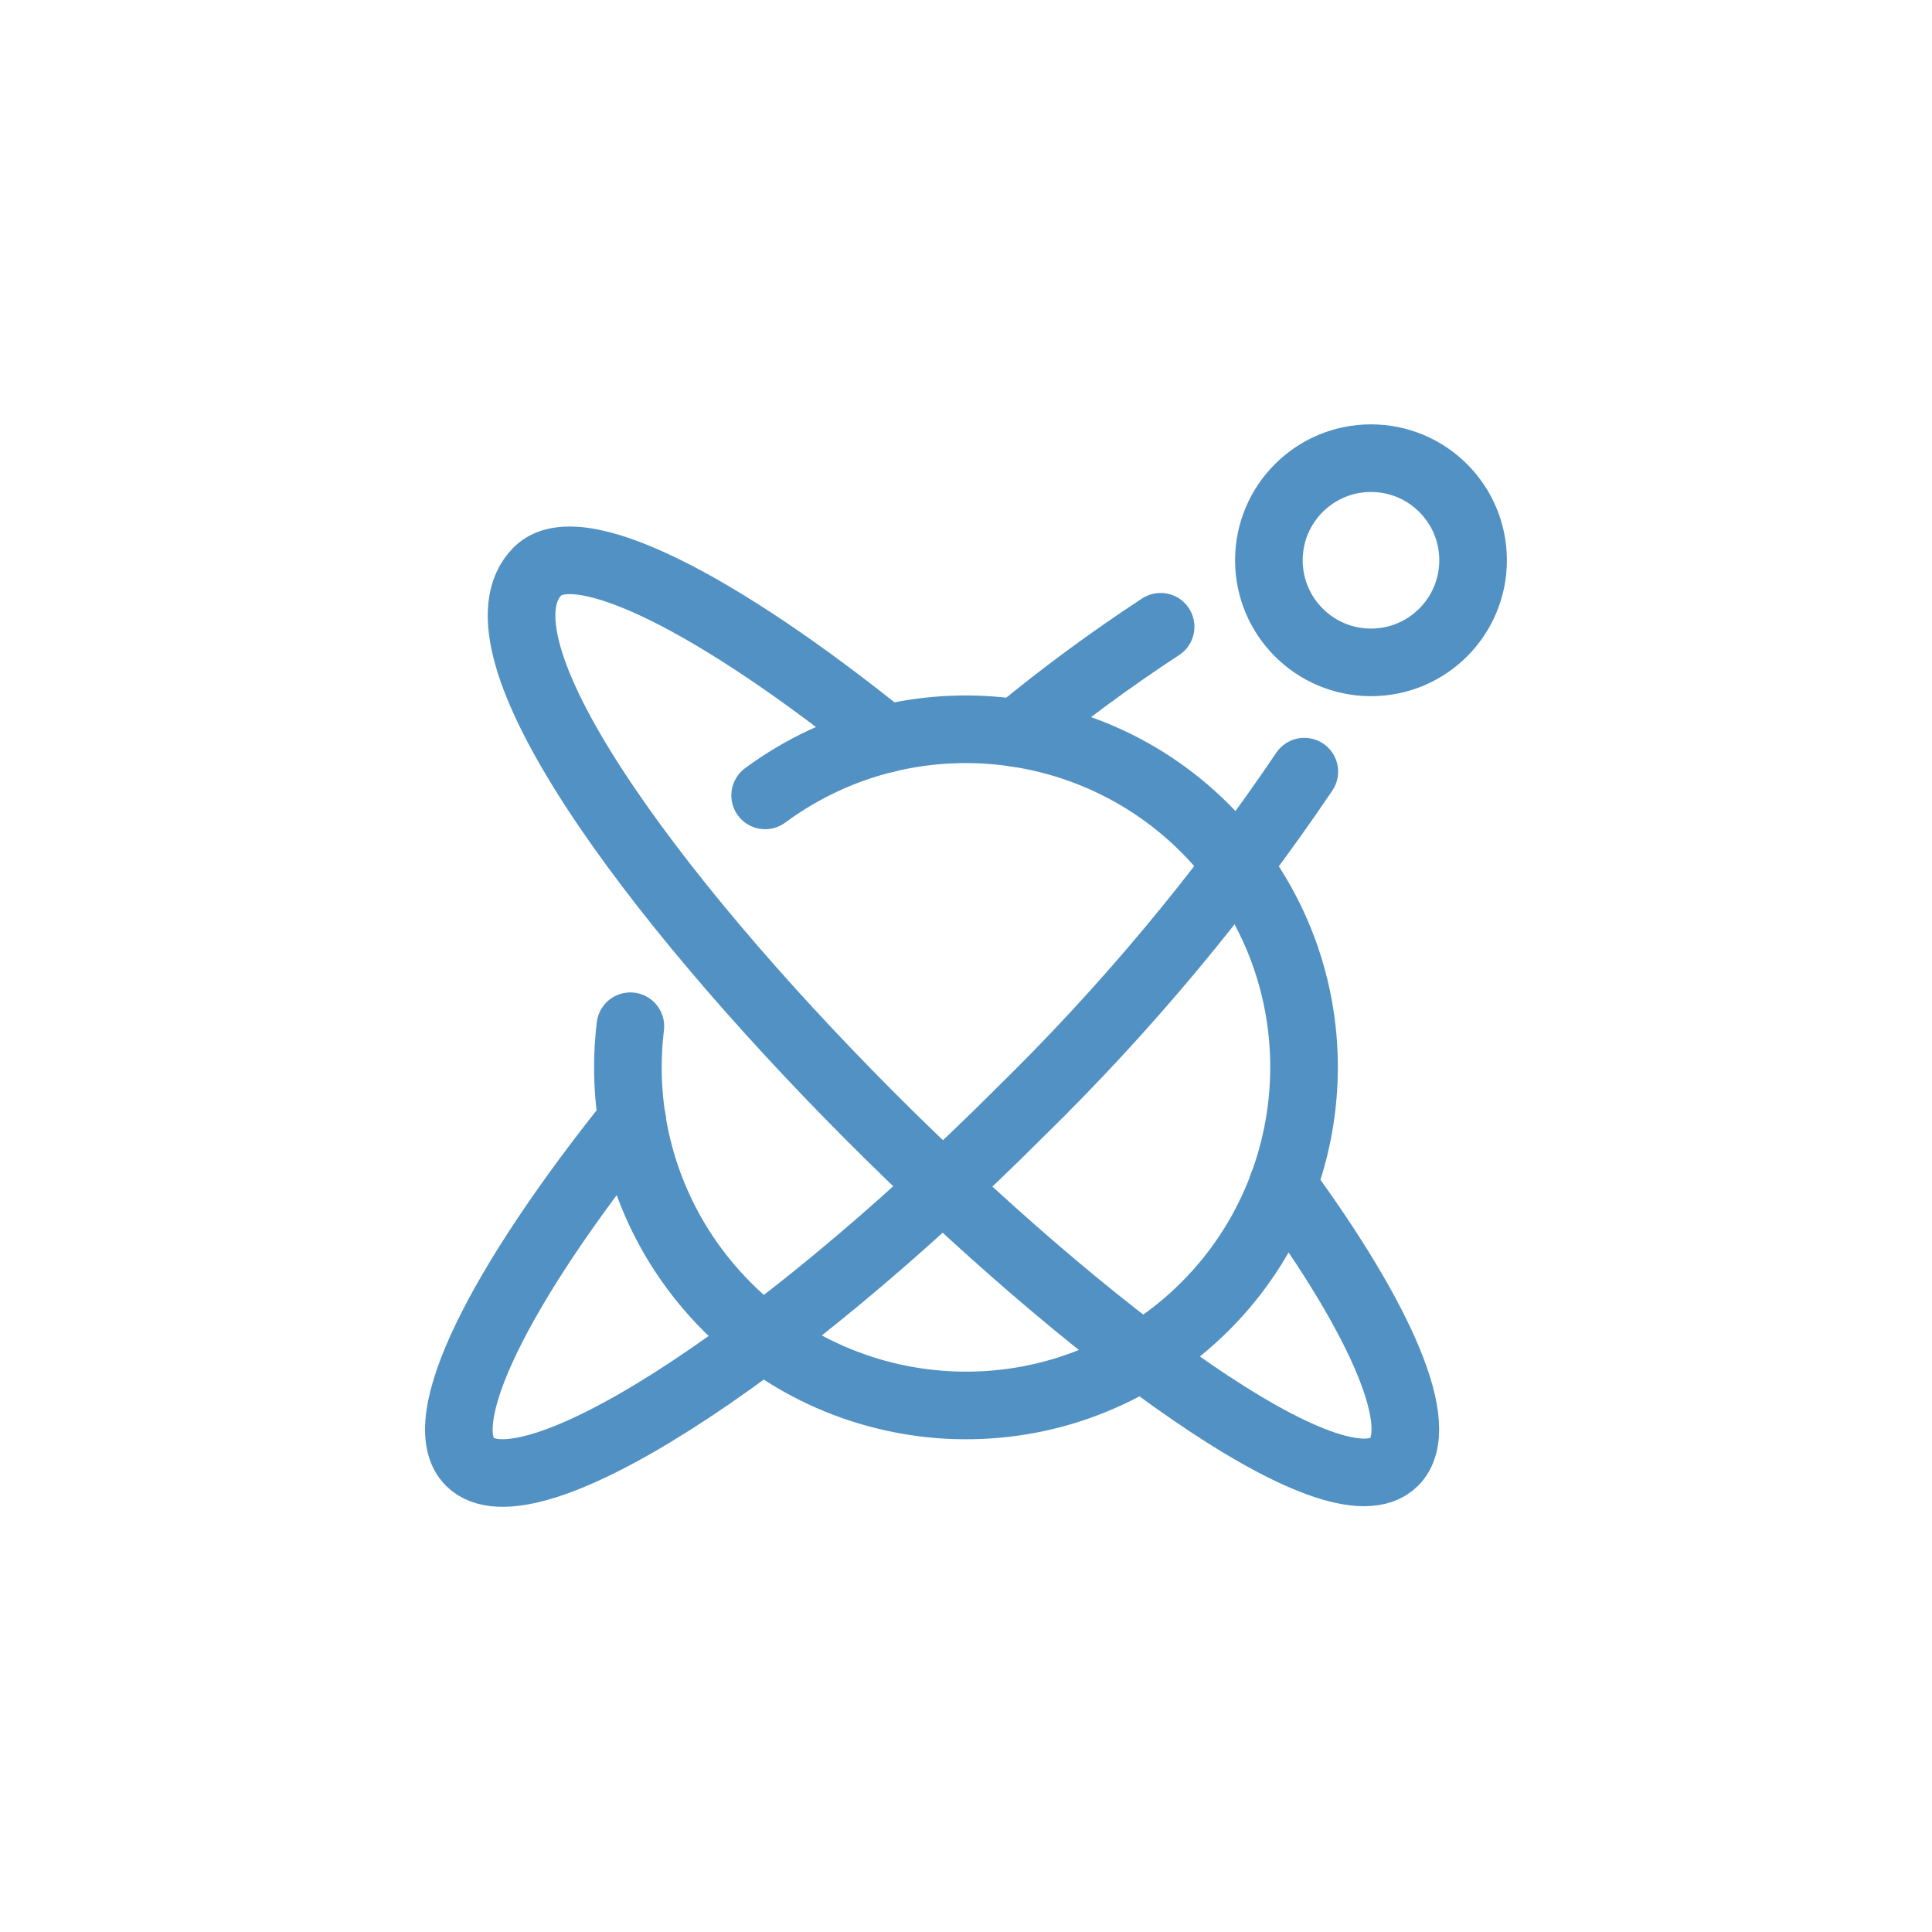 <?xml version="1.0" encoding="utf-8"?>
<!-- Generator: Adobe Illustrator 16.0.3, SVG Export Plug-In . SVG Version: 6.00 Build 0)  -->
<!DOCTYPE svg PUBLIC "-//W3C//DTD SVG 1.1//EN" "http://www.w3.org/Graphics/SVG/1.1/DTD/svg11.dtd">
<svg version="1.1" id="Ebene_1" xmlns:svgjs="http://svgjs.com/svgjs"
	 xmlns="http://www.w3.org/2000/svg" xmlns:xlink="http://www.w3.org/1999/xlink" x="0px" y="0px" width="250px" height="250px"
	 viewBox="-55 -55 250 250" enable-background="new -55 -55 250 250" xml:space="preserve">
<g transform="matrix(5.833,0,0,5.833,0,0)">
	<path fill="none" stroke="#5291C3" stroke-width="1.5" stroke-linecap="round" stroke-linejoin="round" d="M7.545,8.216
		c3.332-2.46,8.028-1.754,10.488,1.578c2.46,3.332,1.754,8.028-1.579,10.489c-3.332,2.46-8.028,1.754-10.488-1.579
		C5.014,17.415,4.5,15.853,4.5,14.25c0-0.305,0.018-0.61,0.055-0.913"/>
	<path fill="none" stroke="#5291C3" stroke-width="1.5" stroke-linecap="round" stroke-linejoin="round" d="M18.72,3
		c0,1.251,1.014,2.265,2.265,2.265S23.25,4.251,23.25,3s-1.014-2.265-2.265-2.265S18.72,1.749,18.72,3z"/>
	<path fill="none" stroke="#5291C3" stroke-width="1.5" stroke-linecap="round" stroke-linejoin="round" d="M19.506,7.689
		c-1.842,2.727-3.957,5.261-6.31,7.562C7.686,20.761,2.223,24.232,0.994,23c-0.875-0.875,0.67-3.93,3.6-7.584"/>
	<path fill="none" stroke="#5291C3" stroke-width="1.5" stroke-linecap="round" stroke-linejoin="round" d="M13.118,6.833
		c1.022-0.844,2.091-1.632,3.2-2.358"/>
	<path fill="none" stroke="#5291C3" stroke-width="1.5" stroke-linecap="round" stroke-linejoin="round" d="M10.225,6.961
		c-3.718-3-6.843-4.6-7.728-3.718C-0.728,6.468,18.948,25.558,21.5,23c0.758-0.759-0.274-3.132-2.473-6.134"/>
</g>
</svg>
